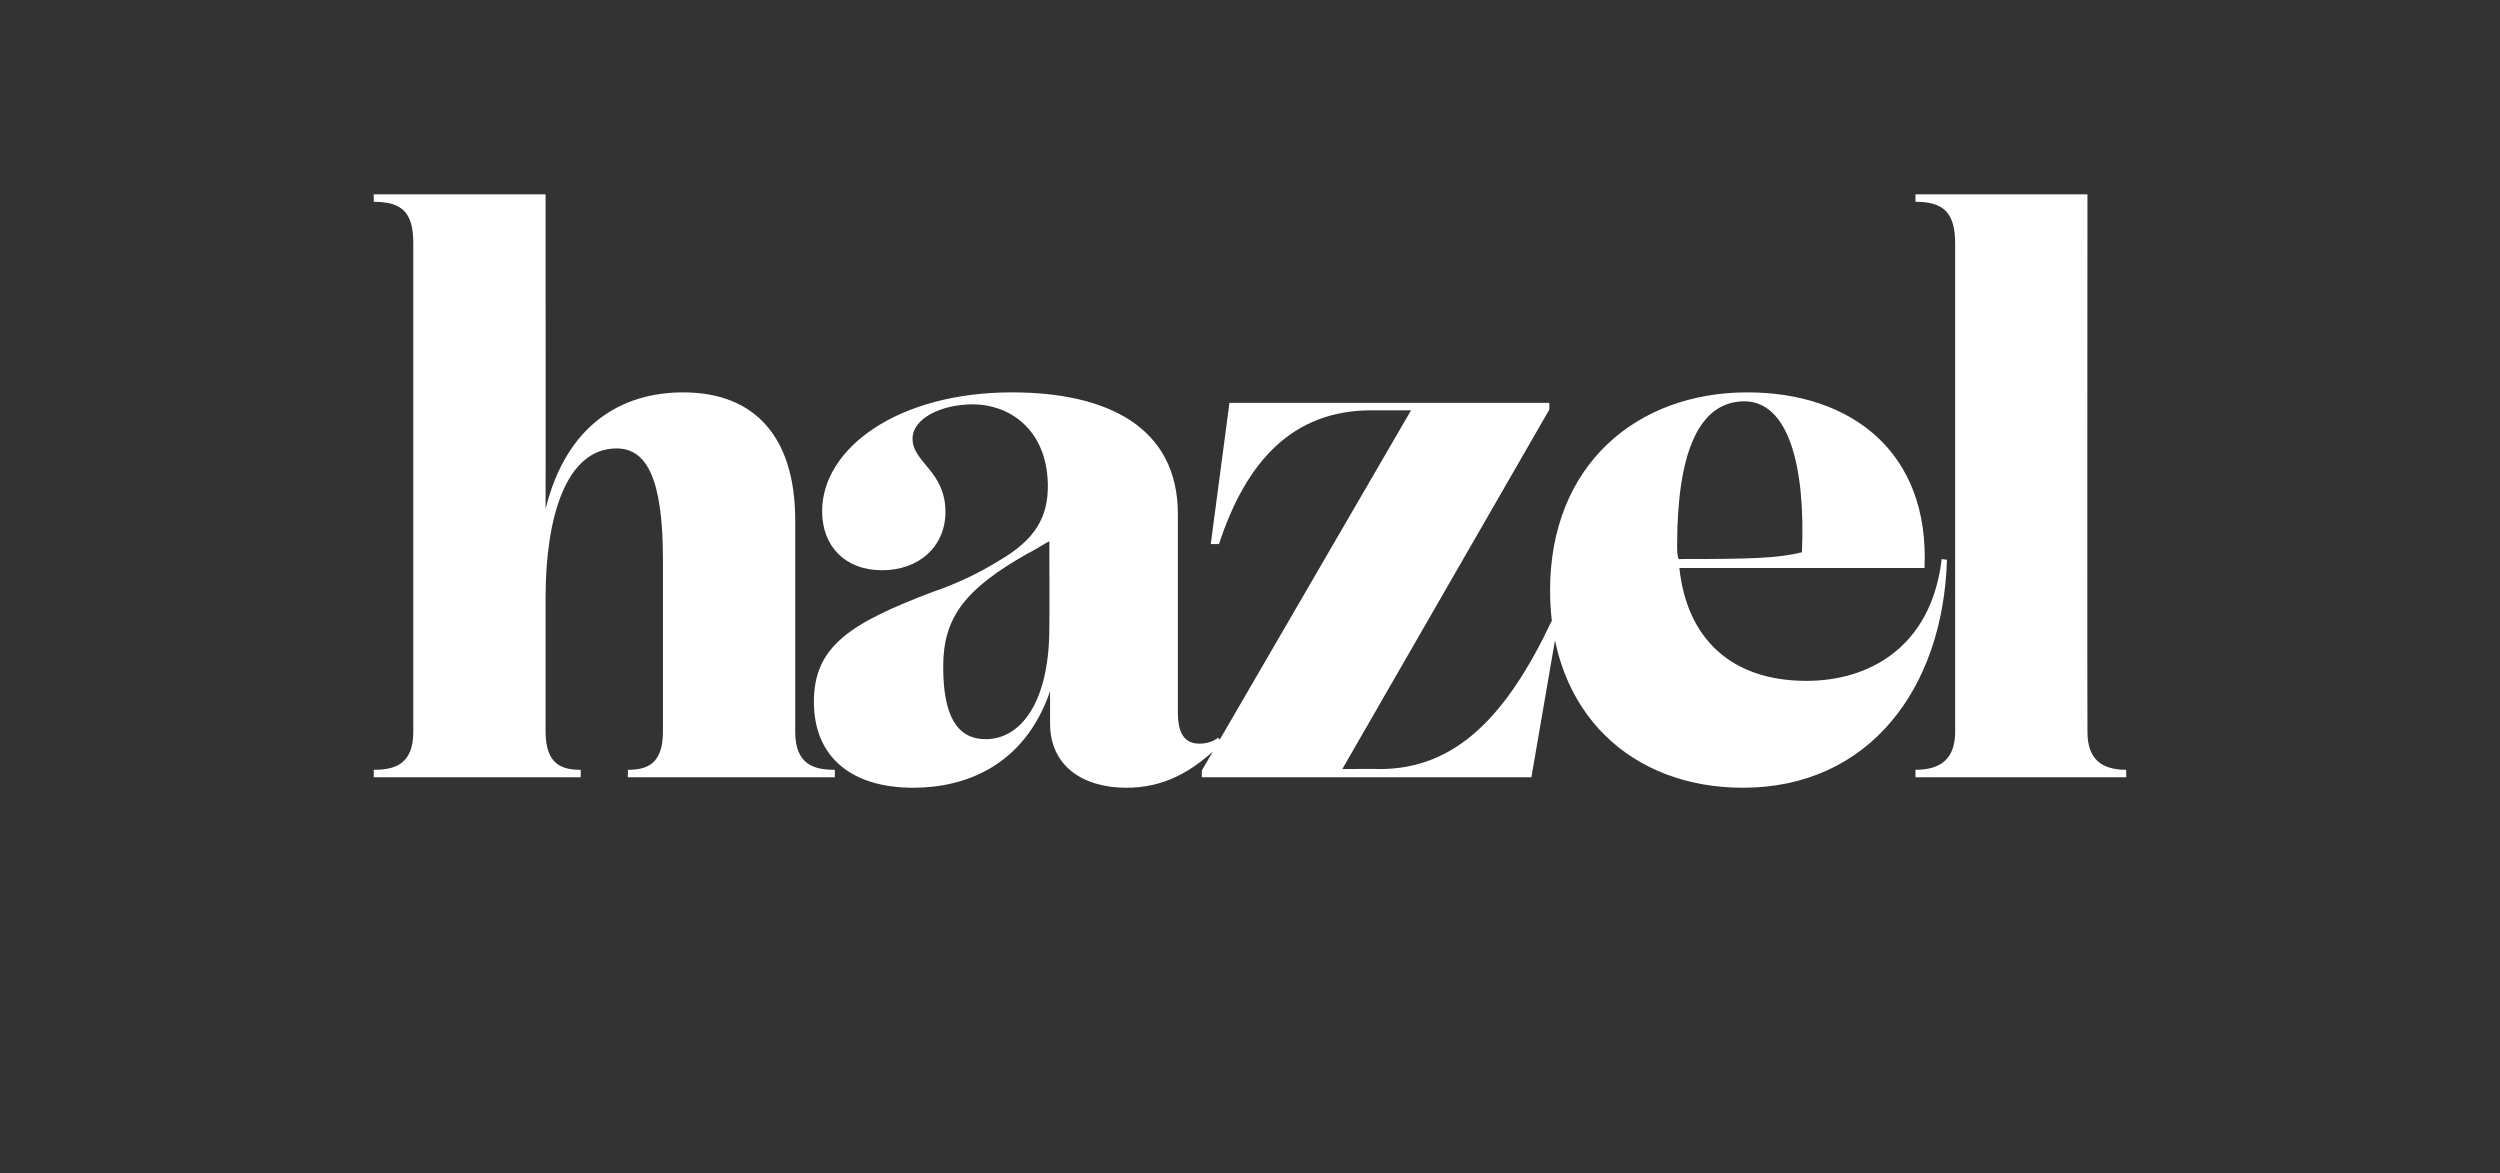 <?xml version="1.0" standalone="no"?><!DOCTYPE svg PUBLIC "-//W3C//DTD SVG 1.1//EN" "http://www.w3.org/Graphics/SVG/1.1/DTD/svg11.dtd"><svg xmlns="http://www.w3.org/2000/svg" version="1.1" width="334.5px" height="157px" viewBox="0 -26 334.5 157" style="top:-26px"><rect x="0" y="-26" width="334.5" height="157" fill="#333333" stroke="none"/>  <desc>hazel</desc>  <defs/>  <g id="Polygon1054">    <path d="M 50 77 C 52.8 77 55.3 76.3 55.3 71.9 C 55.3 71.9 55.3 6.6 55.3 6.6 C 55.3 2.5 53.9 1 50 1 C 50.03 1.04 50 0 50 0 L 73 0 C 73 0 73.02 42.12 73 42.1 C 75.8 30.7 83.3 26.5 91.4 26.5 C 101.2 26.5 106.4 32.7 106.4 43.6 C 106.4 43.6 106.4 71.9 106.4 71.9 C 106.4 76.3 108.9 77 111.7 77 C 111.71 76.96 111.7 78 111.7 78 L 84 78 C 84 78 84.04 76.96 84 77 C 86.5 77 88.7 76.3 88.7 71.9 C 88.7 71.9 88.7 48.8 88.7 48.8 C 88.7 38 86.5 34 82.5 34 C 75.7 34 73 43.3 73 53.9 C 73 53.9 73 71.9 73 71.9 C 73 76.3 75.2 77 77.7 77 C 77.7 76.96 77.7 78 77.7 78 L 50 78 C 50 78 50.03 76.96 50 77 Z M 130.2 28.1 C 125.9 28.1 122.1 30 122.1 32.7 C 122.1 35.9 126.5 37 126.5 42.5 C 126.5 47.1 123 50.3 118 50.3 C 113.1 50.3 110 47.1 110 42.4 C 110 34 120.1 26.5 135.4 26.5 C 148.1 26.5 157.6 31.1 157.6 42.8 C 157.6 42.8 157.6 69.3 157.6 69.3 C 157.6 72.3 158.6 73.5 160.5 73.5 C 161.3 73.5 162.2 73.3 163 72.7 C 163 72.7 163.5 73.4 163.5 73.4 C 159.5 77.4 155.6 79.4 150.7 79.4 C 144.9 79.4 140.5 76.5 140.5 70.8 C 140.5 70.8 140.5 66.5 140.5 66.5 C 137 76.6 129 79.4 122.2 79.4 C 113.8 79.4 108.9 75.2 108.9 67.9 C 108.9 60.5 113.7 57.4 124.8 53.2 C 128.3 52 131.1 50.6 133.7 49 C 138.5 46.2 140.3 43.2 140.2 38.7 C 140 31.2 134.8 28.1 130.2 28.1 Z M 140.4 46.4 C 140.4 46.4 137.63 48.05 137.6 48 C 129.1 52.8 126.2 56.6 126.2 63.2 C 126.2 69.7 128 72.9 131.9 72.9 C 136.5 72.9 140.4 68.1 140.4 58 C 140.44 58.03 140.4 46.4 140.4 46.4 Z M 183.5 28.9 C 172.9 28.9 166.7 35.8 163.1 46.8 C 163.08 46.8 162 46.8 162 46.8 L 164.5 27.9 L 207.3 27.9 L 207.3 28.8 L 179.6 76.9 C 179.6 76.9 184.61 76.86 184.6 76.9 C 194.8 76.9 201.6 69.8 207.6 57.1 C 207.59 57.1 208.5 57.1 208.5 57.1 L 204.9 78 L 160.8 78 L 160.8 77.1 L 188.8 28.9 C 188.8 28.9 183.46 28.91 183.5 28.9 Z M 233.8 26.5 C 247.6 26.5 258.2 34.4 257.5 50 C 257.5 50 224.7 50 224.7 50 C 225.7 59.4 231.6 65.1 241.7 65.1 C 250.1 65.1 258.4 60.6 259.8 48.8 C 259.8 48.8 260.5 48.9 260.5 48.9 C 260 66.1 250.1 79.4 233.2 79.4 C 218.4 79.4 207.4 69.5 207.4 53 C 207.4 36.2 219 26.5 233.8 26.5 Z M 224.6 48.8 C 234.4 48.8 237.8 48.7 241.1 47.9 C 241.6 36.1 239.2 27.7 233.4 27.7 C 227.2 27.7 224.4 34.8 224.4 47 C 224.4 47.6 224.4 48.3 224.6 48.8 Z M 256.3 77 C 259.7 77 261.6 75.5 261.6 71.9 C 261.6 71.9 261.6 6.6 261.6 6.6 C 261.6 2.5 260.1 1 256.3 1 C 256.27 1.04 256.3 0 256.3 0 L 279.3 0 C 279.3 0 279.26 71.86 279.3 71.9 C 279.3 75.5 281.1 77 284.5 77 C 284.46 76.96 284.5 78 284.5 78 L 256.3 78 C 256.3 78 256.27 76.96 256.3 77 Z " stroke="none" fill="#fff"/>  </g></svg>